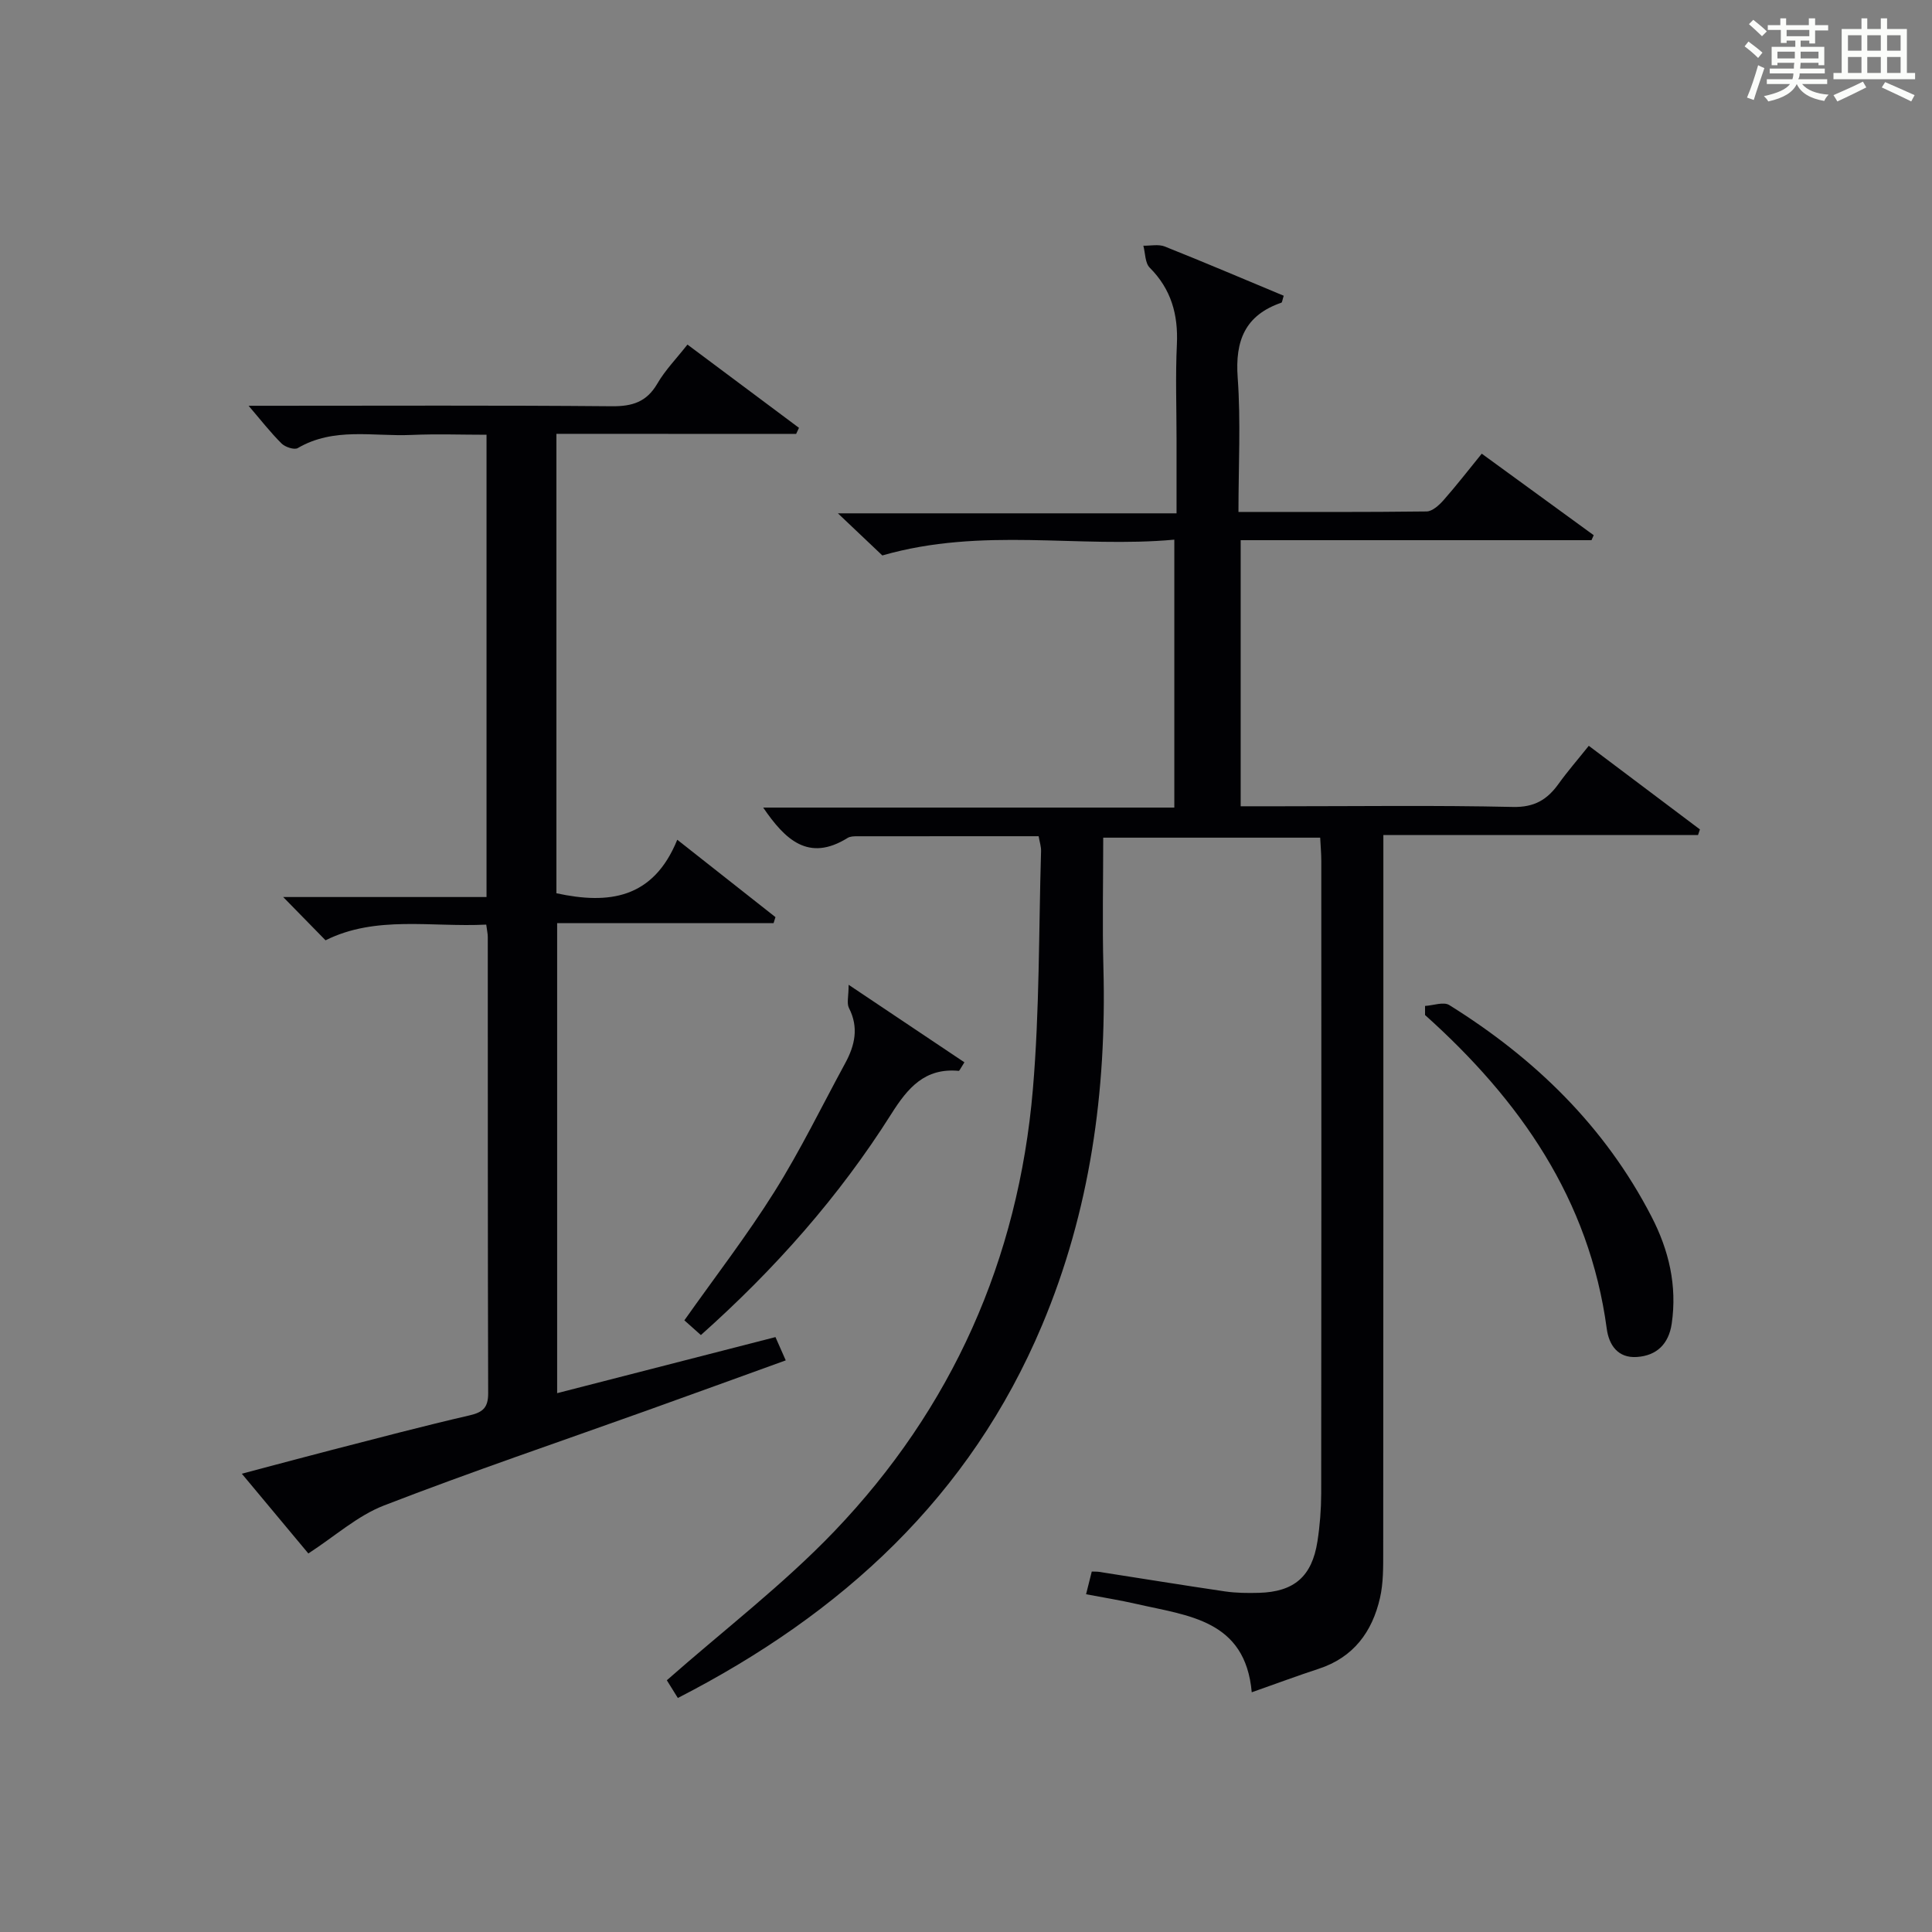 <?xml version="1.0" encoding="utf-8"?>
<svg version="1.1" id="漢_ZDIC_典" xmlns="http://www.w3.org/2000/svg" xmlns:xlink="http://www.w3.org/1999/xlink" x="0px" y="0px"
	 viewBox="0 0 400 400" style="enable-background:new 0 0 400 400;" xml:space="preserve">
<rect x="0" y="0" width="400" height="400" fill="#808080" stroke="none"/>
<style type="text/css">
	.st1{fill:#010104;}
	.st0{fill:#fbfcfa;}
</style>
<g>
	<path class="st0" d="M361.2,9.6l0.8-1c0.9,0.7,1.9,1.4,2.9,2.3L364,12C363,11,362,10.2,361.2,9.6z M361.7,20.2
		c0.9-2.1,1.6-4.3,2.3-6.7c0.4,0.2,0.8,0.4,1.3,0.6c-0.7,2.1-1.5,4.3-2.2,6.6L361.7,20.2z M362.1,5l0.9-0.9c1,0.8,2,1.6,2.8,2.4
		l-1,1C363.9,6.6,363,5.8,362.1,5z M374.6,3.8h1.2v1.4h2.7v1.1h-2.7v2.7h-1.2V8.4h-1.8v1.3h4.9v3.8h-1.2v-0.5h-3.7
		c0,0.4-0.1,0.9-0.1,1.2h5.1v1h-5.2c0,0.5-0.1,0.9-0.3,1.2h6v1h-5.2c1.1,1.3,2.9,2,5.5,2.2c-0.4,0.4-0.7,0.8-0.9,1.3
		c-2.9-0.5-4.8-1.6-5.7-3.5H372c-0.8,1.7-2.7,2.9-5.9,3.6c-0.2-0.4-0.6-0.8-0.9-1.1c2.8-0.6,4.6-1.4,5.4-2.5h-4.8v-1h5.3
		c0.1-0.3,0.2-0.7,0.2-1.2h-4.9v-1h5c0-0.4,0-0.8,0.1-1.2H368v0.5h-1.2V9.7h4.9V8.4h-1.8v0.5h-1.2V6.2H366V5.2h2.6V3.8h1.2v1.4h4.7
		V3.8z M368,12.1h3.6c0-0.4,0-0.9,0-1.4H368V12.1z M369.9,7.5h4.7V6.2h-4.7V7.5z M376.5,10.7h-3.7c0,0.5,0,1,0,1.4h3.7V10.7z"/>
	<path class="st0" d="M385.3,3.8h1.3V6h2.8V3.8h1.3V6h4.1v9.1h1.7v1.3h-16.9v-1.3h1.7V6h4.1V3.8z M385.7,16.9l0.7,1.2
		c-1.8,0.9-3.8,1.9-6,2.9c-0.2-0.4-0.5-0.8-0.8-1.3C381.9,18.7,383.9,17.8,385.7,16.9z M382.6,10.5h2.8V7.3h-2.8V10.5z M382.6,15.1
		h2.8v-3.3h-2.8V15.1z M386.6,10.5h2.8V7.3h-2.8V10.5z M386.6,15.1h2.8v-3.3h-2.8V15.1z M390.3,17c2.1,0.9,4.1,1.8,6.1,2.7l-0.7,1.3
		c-2.2-1.1-4.2-2-6.1-2.9L390.3,17z M393.5,7.3h-2.8v3.2h2.8V7.3z M390.7,15.1h2.8v-3.3h-2.8V15.1z"/>
	
	<path class="st1" d="M215.04,173.13c-12.63,0-25.11,0-37.59,0.01c-0.66,0-1.43,0.02-1.95,0.34c-8.11,5.05-12.96,0.36-17.49-6.28
		c28.31,0,56.49,0,85.12,0c0-18.56,0-36.59,0-55.47c-19.75,1.82-39.73-2.69-60.45,3.27c-2.19-2.07-5.28-5-9.2-8.72
		c23.81,0,46.63,0,70.11,0c0-5.53,0-10.49,0-15.45c0-6.5-0.24-13.01,0.07-19.5c0.29-6.18-1.16-11.44-5.63-15.92
		c-0.97-0.98-0.9-3-1.31-4.54c1.49,0.03,3.14-0.35,4.44,0.17c8.27,3.29,16.46,6.79,24.62,10.19c-0.28,0.87-0.31,1.37-0.49,1.44
		c-7.49,2.58-9.6,7.83-9.04,15.51c0.66,9.08,0.16,18.24,0.16,27.81c13.37,0,26.17,0.06,38.96-0.1c1.18-0.02,2.56-1.28,3.47-2.3
		c2.64-2.99,5.08-6.14,7.94-9.66c7.81,5.69,15.49,11.28,23.18,16.88c-0.15,0.34-0.31,0.69-0.46,1.03c-24.06,0-48.12,0-72.63,0
		c0,18.42,0,36.44,0,55.09c2.82,0,5.59,0,8.37,0c16,0,32-0.22,47.99,0.14c4.47,0.1,7.12-1.52,9.48-4.82
		c1.83-2.55,3.91-4.93,6.23-7.84c7.77,5.85,15.39,11.58,23.01,17.31c-0.13,0.39-0.26,0.78-0.39,1.16c-21.51,0-43.01,0-65.15,0
		c0,2.74,0,4.86,0,6.99c0,47.16,0.01,94.33-0.03,141.49c0,3.15,0.03,6.4-0.66,9.44c-1.6,7.05-5.49,12.35-12.71,14.71
		c-4.41,1.44-8.76,3.07-13.85,4.86c-1.33-15.03-13.19-15.83-23.82-18.28c-3.35-0.77-6.77-1.31-10.48-2.02
		c0.46-1.82,0.8-3.2,1.18-4.7c0.62,0.03,1.08,0,1.53,0.07c8.7,1.35,17.38,2.77,26.09,4.05c2.29,0.33,4.66,0.35,6.98,0.29
		c7.3-0.2,10.99-3.38,12.12-10.64c0.51-3.27,0.77-6.62,0.78-9.93c0.05-43.66,0.04-87.33,0.02-130.99c0-1.48-0.14-2.95-0.23-4.79
		c-14.91,0-29.61,0-44.92,0c0,9.05-0.2,18.01,0.04,26.97c0.68,25.52-2.75,50.34-12.71,73.99c-14.92,35.44-41.34,59.69-75.4,77.16
		c-1.02-1.64-1.94-3.12-2.28-3.67c11.91-10.49,24.15-19.84,34.67-30.83c24.39-25.48,38.1-56.3,41.11-91.45
		c1.4-16.38,1.21-32.89,1.7-49.35C215.58,175.32,215.25,174.36,215.04,173.13z"/>
	<path class="st1" d="M115.2,89.82c0,32.28,0,63.71,0,95.12c10.81,2.34,20.04,1.17,25.02-11.08c7.28,5.74,13.8,10.88,20.33,16.02
		c-0.13,0.42-0.26,0.84-0.39,1.25c-14.83,0-29.66,0-44.81,0c0,32.77,0,64.82,0,97.31c15.06-3.87,29.96-7.7,45.2-11.61
		c0.68,1.55,1.32,2.99,2.13,4.82c-9.85,3.56-19.34,7.01-28.85,10.42c-18.12,6.49-36.37,12.67-54.32,19.62
		c-5.48,2.12-10.15,6.36-15.67,9.94c-3.94-4.73-8.58-10.29-13.77-16.51c6.68-1.77,12.69-3.4,18.72-4.95
		c9.47-2.44,18.93-4.94,28.46-7.14c2.76-0.64,3.83-1.63,3.82-4.58c-0.1-31.49-0.06-62.98-0.08-94.47c0-0.65-0.16-1.29-0.32-2.55
		c-11.35,0.57-22.86-1.96-33.27,3.25c-2.89-2.95-5.62-5.74-8.77-8.96c14.09,0,27.96,0,42.1,0c0-32.04,0-63.47,0-95.71
		c-5.09,0-10.34-0.19-15.58,0.04c-7.87,0.35-16.03-1.66-23.5,2.72c-0.72,0.42-2.62-0.21-3.37-0.96c-2.35-2.35-4.4-4.99-6.81-7.8
		c1.31,0,3,0,4.69,0c23.49,0,46.99-0.11,70.48,0.1c4.26,0.04,7.23-0.87,9.45-4.68c1.64-2.82,3.99-5.22,6.24-8.09
		c7.92,5.92,15.5,11.58,23.09,17.24c-0.2,0.42-0.39,0.84-0.59,1.26C148.42,89.82,132.04,89.82,115.2,89.82z"/>
	<path class="st1" d="M295.04,208.27c1.7-0.1,3.84-0.92,5.02-0.18c17.68,11.01,32.21,25.09,41.87,43.8c3.6,6.97,5.33,14.29,4.18,22.16
		c-0.61,4.19-3.09,6.63-7.23,6.9c-3.91,0.26-5.77-2.47-6.22-5.86c-3.6-26.81-18.01-47.37-37.62-64.94
		C295.03,209.53,295.03,208.9,295.04,208.27z"/>
	<path class="st1" d="M145.11,276.41c-1.25-1.11-2.31-2.06-3.42-3.05c6.36-9,12.96-17.55,18.67-26.66c5.37-8.56,9.81-17.71,14.65-26.61
		c1.99-3.67,2.82-7.37,0.76-11.39c-0.5-0.97-0.07-2.41-0.07-4.81c8.77,5.87,16.38,10.97,23.97,16.05c-0.83,1.29-1.03,1.78-1.17,1.77
		c-7-0.65-10.53,3.48-13.97,8.93C173.73,247.74,160.43,262.76,145.11,276.41z"/>
</g>
</svg>
